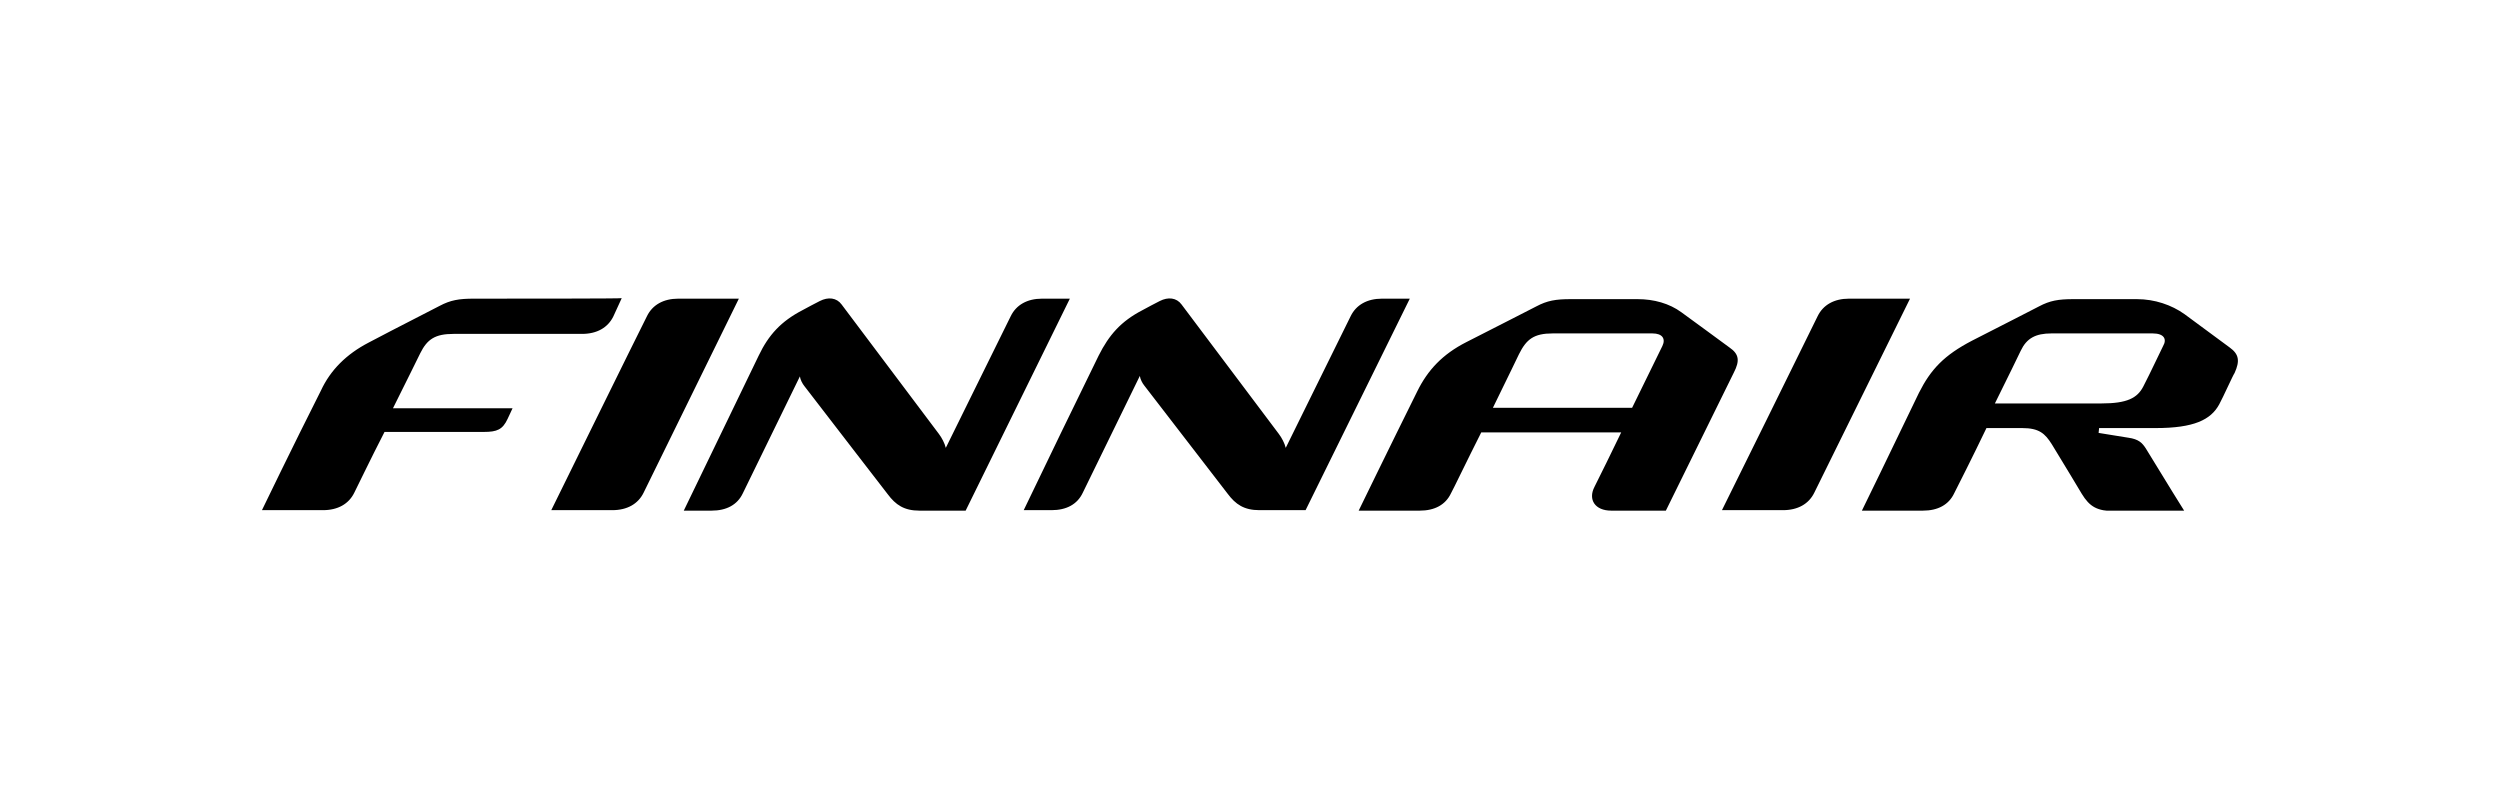 <svg width="136" height="44" viewBox="0 0 136 44" fill="none" xmlns="http://www.w3.org/2000/svg">
<g clip-path="url(#clip0_1838_58794)">
<path d="M29.989 27.753H33.309C34.119 27.753 34.713 27.412 35.01 26.807L40.194 16.247H36.9C36.09 16.247 35.496 16.588 35.199 17.192C34.821 17.928 29.989 27.753 29.989 27.753ZM93.674 27.753H96.994C97.804 27.753 98.398 27.412 98.695 26.807L103.905 16.247H100.585C99.775 16.247 99.181 16.588 98.884 17.192C98.533 17.928 93.674 27.753 93.674 27.753ZM25.777 16.247C24.968 16.247 24.509 16.325 23.915 16.64C23.726 16.746 21.593 17.823 20.054 18.637C18.839 19.268 17.976 20.135 17.463 21.238C15.897 24.338 14.25 27.753 14.25 27.753H17.571C18.381 27.753 18.974 27.412 19.271 26.807C19.406 26.545 20.135 25.021 20.918 23.497H26.317C27.046 23.497 27.343 23.366 27.613 22.788L27.883 22.21H21.377C21.971 21.028 22.862 19.215 22.862 19.215C23.24 18.453 23.672 18.164 24.671 18.164H31.663C32.473 18.164 33.066 17.823 33.364 17.218L33.822 16.22C33.822 16.247 28.18 16.247 25.777 16.247ZM76.693 16.247H75.181C74.371 16.247 73.777 16.588 73.48 17.192C73.264 17.613 71.078 22.079 69.944 24.364C69.89 24.128 69.728 23.812 69.566 23.602C67.811 21.264 66.029 18.9 64.275 16.562C64.004 16.194 63.546 16.141 63.087 16.378C62.709 16.562 62.547 16.667 62.142 16.877C60.981 17.481 60.333 18.217 59.766 19.346C58.389 22.157 57.039 24.942 55.69 27.753H57.201C58.011 27.753 58.605 27.438 58.902 26.807C59.064 26.466 60.927 22.657 62.007 20.45C62.034 20.634 62.142 20.844 62.25 20.975C63.95 23.182 66.515 26.518 66.785 26.86C67.217 27.438 67.676 27.753 68.513 27.753H71.024L76.693 16.247ZM58.2 16.247H56.688C55.879 16.247 55.285 16.588 54.988 17.192C54.772 17.613 52.585 22.079 51.451 24.364C51.397 24.128 51.235 23.812 51.073 23.602C49.318 21.264 47.537 18.9 45.782 16.562C45.512 16.194 45.053 16.141 44.594 16.378C44.216 16.562 44.054 16.667 43.649 16.877C42.488 17.481 41.813 18.217 41.273 19.346C39.924 22.157 38.547 24.968 37.197 27.779H38.709C39.519 27.779 40.113 27.464 40.41 26.834C40.572 26.492 42.434 22.683 43.514 20.476C43.541 20.66 43.649 20.87 43.757 21.002C45.458 23.208 48.023 26.545 48.293 26.886C48.724 27.464 49.183 27.779 50.02 27.779H52.531L58.2 16.247ZM94.079 18.9C93.917 18.768 91.595 17.087 91.46 16.982C90.812 16.509 89.975 16.273 89.084 16.273H85.44C84.63 16.273 84.171 16.352 83.577 16.667C83.388 16.772 81.309 17.823 79.77 18.611C78.475 19.268 77.665 20.135 77.098 21.291C75.559 24.39 73.912 27.779 73.912 27.779H77.233C78.043 27.779 78.637 27.464 78.934 26.834C79.069 26.597 79.77 25.126 80.58 23.523H88.193C87.653 24.653 87.114 25.73 86.736 26.492C86.385 27.175 86.763 27.779 87.653 27.779H90.623L94.322 20.266C94.645 19.635 94.618 19.268 94.079 18.9ZM81.201 22.21C82.065 20.45 82.632 19.268 82.632 19.268C83.037 18.453 83.442 18.138 84.468 18.138H89.894C90.434 18.138 90.623 18.427 90.434 18.821C89.975 19.767 89.381 20.975 88.787 22.184H81.201V22.21ZM121.291 18.9C120.481 18.296 119.644 17.691 118.834 17.087C118.132 16.588 117.215 16.273 116.243 16.273H112.787C111.977 16.273 111.518 16.352 110.924 16.667C110.735 16.772 108.819 17.744 107.28 18.532C105.768 19.32 105.039 20.082 104.391 21.369C102.906 24.469 101.287 27.779 101.287 27.779H104.607C105.417 27.779 106.011 27.464 106.308 26.834C106.443 26.571 107.334 24.811 108.063 23.287H110.007C110.924 23.287 111.248 23.576 111.626 24.18C112.328 25.336 113.111 26.623 113.246 26.86C113.678 27.569 114.083 27.806 115.055 27.806H118.834C118.834 27.806 117.862 26.256 116.729 24.39C116.54 24.101 116.351 23.891 115.784 23.812C115.244 23.734 114.704 23.629 114.164 23.55L114.191 23.287H117.269C119.347 23.287 120.265 22.84 120.724 22C120.94 21.606 121.48 20.397 121.561 20.292C121.858 19.635 121.804 19.268 121.291 18.9ZM117.674 18.821C117.323 19.53 117.053 20.135 116.594 21.028C116.27 21.658 115.703 21.947 114.326 21.947H108.522C109.116 20.765 109.926 19.084 109.926 19.084C110.249 18.401 110.735 18.138 111.599 18.138H117.107C117.728 18.138 117.889 18.453 117.674 18.821Z" fill="#0B1560" style="fill:#0B1560;fill:color(display-p3 0.043 0.082 0.377);fill-opacity:1;"/>
</g>
<defs>
<clipPath id="clip0_1838_58794">
<rect width="107.5" height="11.559" fill="white" style="fill:white;fill-opacity:1;" transform="translate(14.25 16.22)"/>
</clipPath>
</defs>
</svg>
